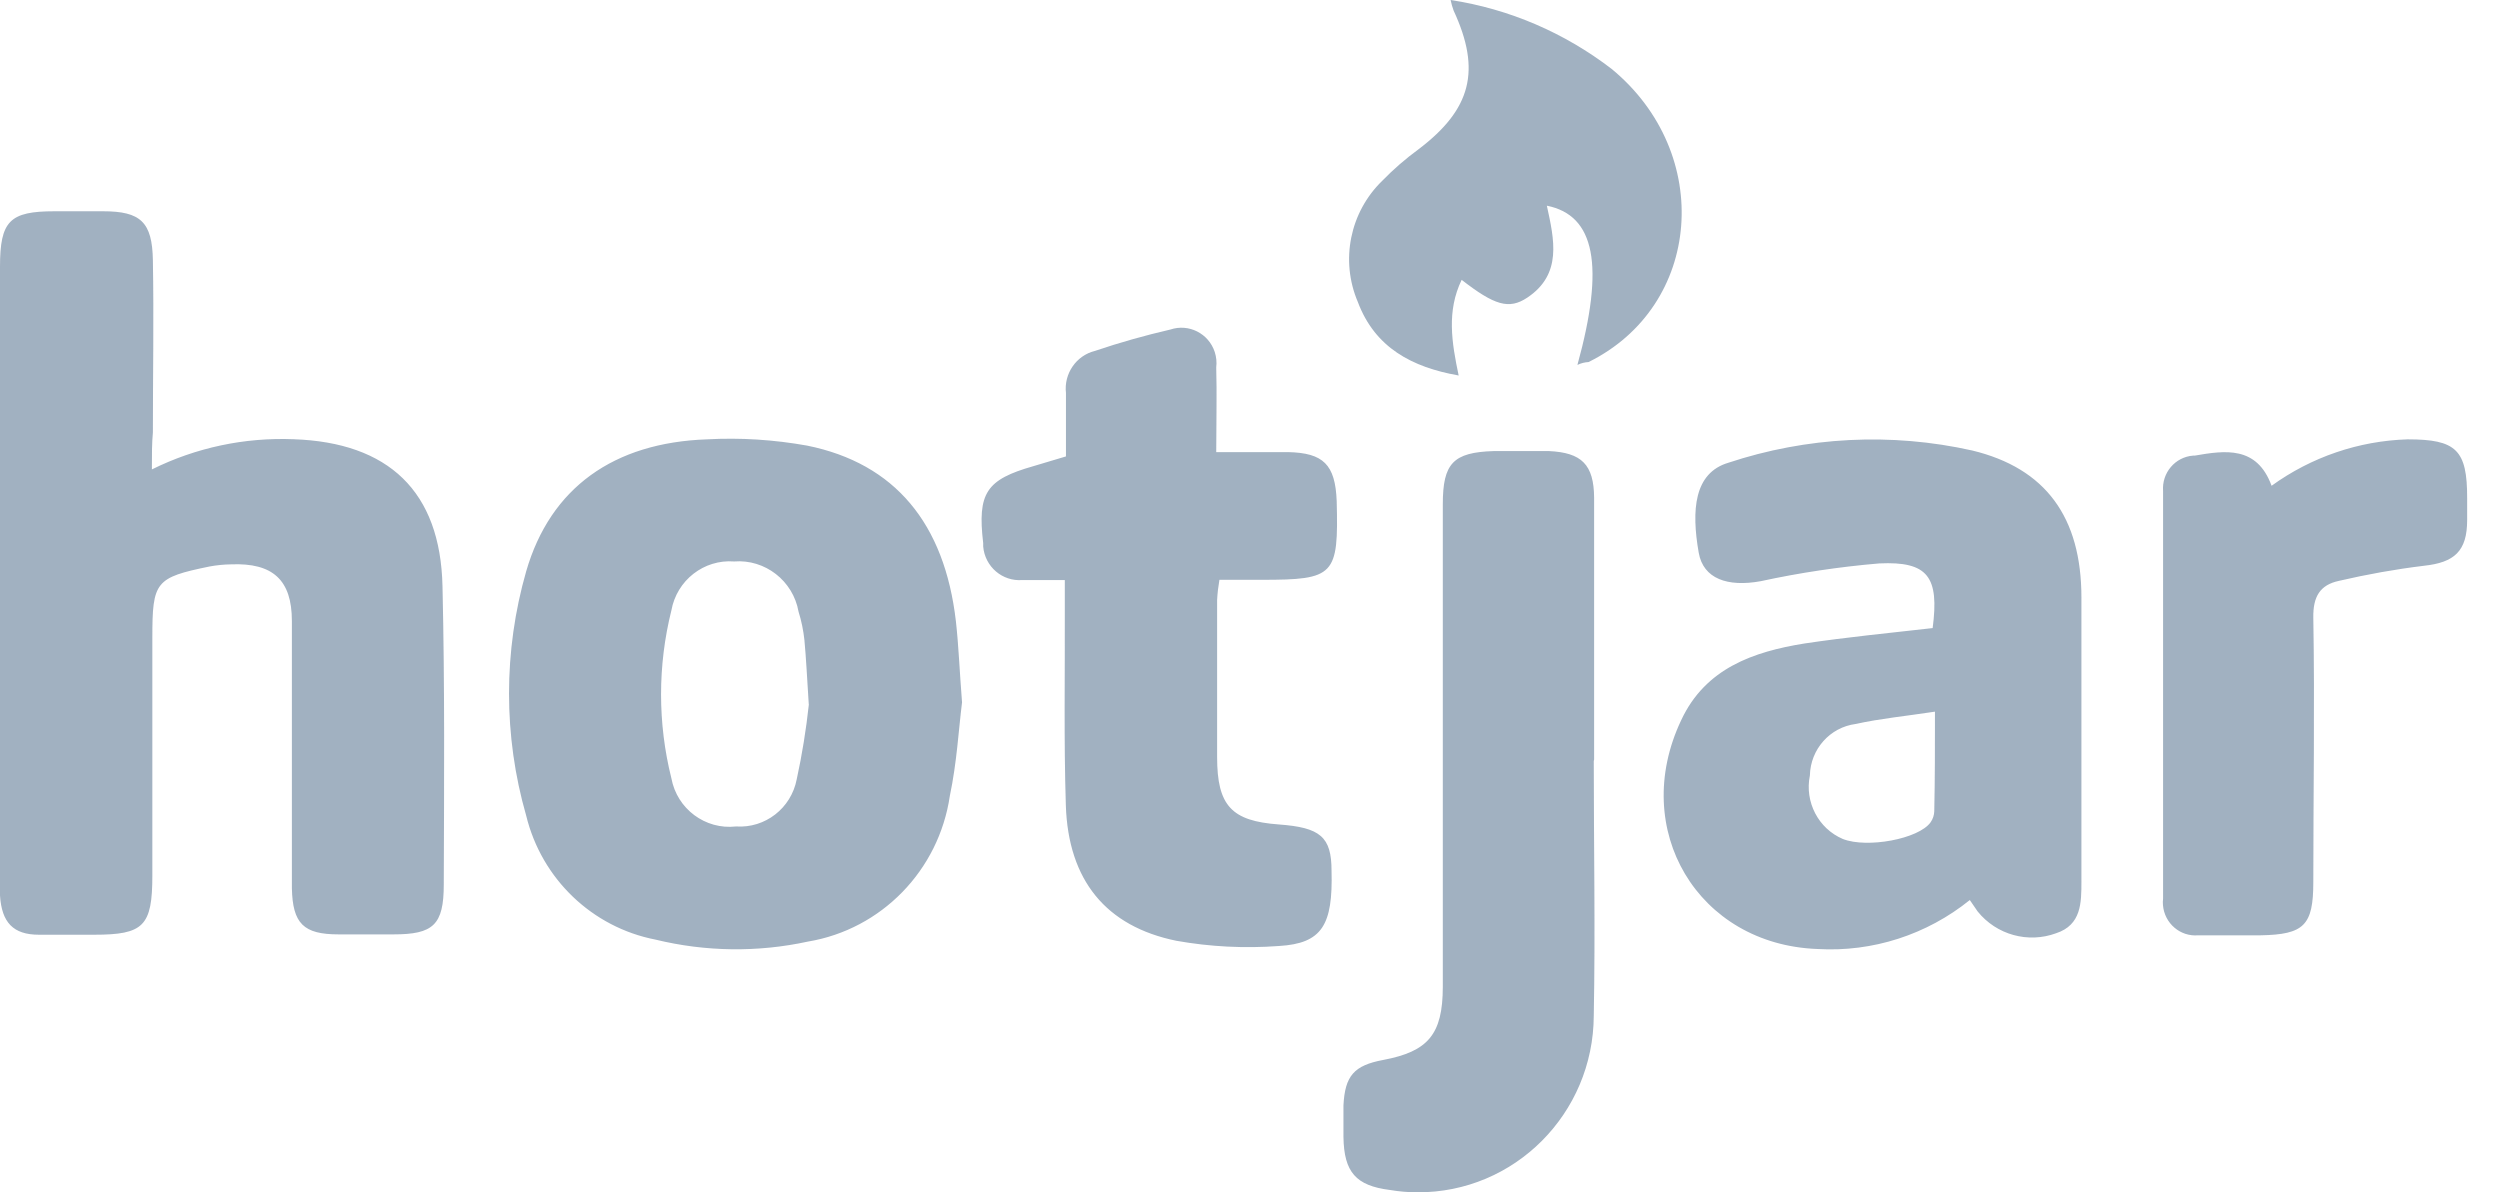 <svg width="65" height="31" viewBox="0 0 65 31" fill="none" xmlns="http://www.w3.org/2000/svg">
<g opacity="0.9">
<path d="M3.949 12.205C5.093 11.637 6.361 11.369 7.634 11.42C10.097 11.505 11.451 12.769 11.505 15.244C11.565 17.836 11.547 20.407 11.538 22.997C11.538 24.05 11.263 24.294 10.232 24.294H8.803C7.891 24.294 7.607 24.014 7.589 23.087V16.146C7.589 15.072 7.087 14.631 6.011 14.673C5.823 14.676 5.637 14.694 5.452 14.728C4.041 15.017 3.961 15.12 3.961 16.572V22.758C3.961 24.08 3.736 24.303 2.445 24.303H1.013C0.341 24.303 0.045 23.983 0 23.283V6.939C0 5.744 0.251 5.493 1.417 5.493H2.678C3.656 5.493 3.958 5.771 3.975 6.767C4.002 8.261 3.975 9.754 3.975 11.245C3.949 11.52 3.949 11.816 3.949 12.205ZM25.013 18.262C24.926 18.95 24.878 19.831 24.696 20.691C24.412 22.628 22.92 24.162 21.007 24.481C19.698 24.765 18.344 24.747 17.044 24.43C15.397 24.11 14.082 22.852 13.681 21.207C13.086 19.134 13.086 16.931 13.681 14.854C14.312 12.676 15.962 11.508 18.38 11.423C19.253 11.375 20.125 11.432 20.986 11.586C23.267 12.048 24.561 13.608 24.854 16.158C24.926 16.804 24.947 17.429 25.013 18.262ZM21.028 18.313C20.983 17.604 20.959 17.118 20.915 16.641C20.888 16.391 20.837 16.143 20.762 15.902C20.619 15.099 19.892 14.535 19.088 14.598C18.302 14.538 17.597 15.087 17.456 15.871C17.098 17.305 17.098 18.805 17.456 20.235C17.603 21.032 18.338 21.578 19.136 21.488C19.892 21.539 20.568 21.017 20.714 20.265C20.855 19.62 20.959 18.968 21.031 18.31V18.313H21.028ZM50.249 16.33C50.423 14.999 50.13 14.589 48.859 14.649C47.822 14.737 46.794 14.891 45.778 15.111C44.917 15.268 44.286 15.048 44.167 14.372C43.972 13.258 44.047 12.301 44.932 12.033C46.979 11.354 49.173 11.242 51.278 11.713C53.191 12.175 54.117 13.451 54.117 15.537V22.915C54.117 23.473 54.117 24.047 53.46 24.264C52.73 24.533 51.908 24.306 51.418 23.697L51.215 23.401C50.097 24.303 48.686 24.759 47.254 24.674C44.146 24.56 42.361 21.569 43.712 18.723C44.343 17.368 45.604 16.943 46.908 16.732C48.032 16.563 49.147 16.457 50.249 16.33ZM50.309 18.503C49.556 18.618 48.892 18.681 48.25 18.823C47.577 18.91 47.072 19.481 47.057 20.163C46.917 20.848 47.275 21.542 47.915 21.814C48.546 22.061 49.888 21.814 50.196 21.379C50.255 21.294 50.288 21.195 50.291 21.092C50.309 20.253 50.309 19.421 50.309 18.494V18.503ZM27.715 11.867V10.219C27.658 9.715 27.981 9.244 28.468 9.124C29.111 8.906 29.765 8.722 30.429 8.568C30.907 8.408 31.424 8.668 31.583 9.151C31.625 9.281 31.639 9.416 31.622 9.552C31.642 10.261 31.622 10.967 31.622 11.755H33.493C34.404 11.776 34.718 12.075 34.754 13.029C34.805 14.966 34.7 15.075 32.805 15.075H31.705C31.675 15.247 31.654 15.422 31.645 15.597V19.683C31.645 20.956 32.025 21.346 33.251 21.436C34.327 21.515 34.62 21.756 34.62 22.64C34.658 24.053 34.374 24.53 33.251 24.596C32.36 24.662 31.463 24.617 30.584 24.46C28.758 24.086 27.775 22.891 27.712 20.941C27.658 19.239 27.691 17.537 27.685 15.844V15.081H26.582C26.062 15.123 25.608 14.734 25.563 14.209V14.121C25.41 12.817 25.64 12.47 26.869 12.12L27.715 11.867ZM41.438 19.789C41.438 21.995 41.48 24.204 41.438 26.41C41.426 28.957 39.375 31.012 36.852 31C36.613 31 36.374 30.979 36.135 30.939C35.256 30.828 34.942 30.478 34.93 29.557V28.739C34.969 27.97 35.205 27.701 35.962 27.559C37.13 27.339 37.51 26.896 37.513 25.664V13.11C37.513 12.045 37.782 11.761 38.837 11.728H40.272C41.121 11.767 41.441 12.078 41.447 12.941V19.746L41.438 19.789ZM59.061 12.63C60.096 11.882 61.327 11.462 62.597 11.423C63.859 11.423 64.149 11.692 64.146 12.953V13.521C64.146 14.335 63.811 14.625 63.022 14.71C62.281 14.8 61.542 14.933 60.813 15.102C60.323 15.208 60.137 15.506 60.146 16.059C60.185 18.361 60.146 20.646 60.146 22.936C60.146 24.062 59.904 24.297 58.777 24.318H57.151C56.685 24.358 56.276 24.005 56.237 23.534C56.231 23.476 56.234 23.419 56.24 23.362V12.766C56.204 12.295 56.553 11.882 57.02 11.846H57.023H57.062C57.851 11.71 58.679 11.586 59.061 12.63Z" fill="#97A8BA"/>
<path d="M41.013 9.488C41.727 6.902 41.47 5.598 40.218 5.348C40.409 6.226 40.624 7.128 39.71 7.738C39.231 8.058 38.852 7.934 38.003 7.276C37.611 8.088 37.743 8.897 37.925 9.763C36.709 9.548 35.749 9.038 35.304 7.852C34.843 6.772 35.097 5.52 35.934 4.705C36.227 4.403 36.544 4.128 36.882 3.881C38.251 2.843 38.517 1.835 37.794 0.275C37.761 0.184 37.734 0.094 37.716 0C39.237 0.232 40.678 0.851 41.904 1.793C44.573 3.996 44.25 7.958 41.303 9.413C41.201 9.419 41.105 9.443 41.013 9.488Z" fill="#97A8BA"/>
</g>
</svg>
